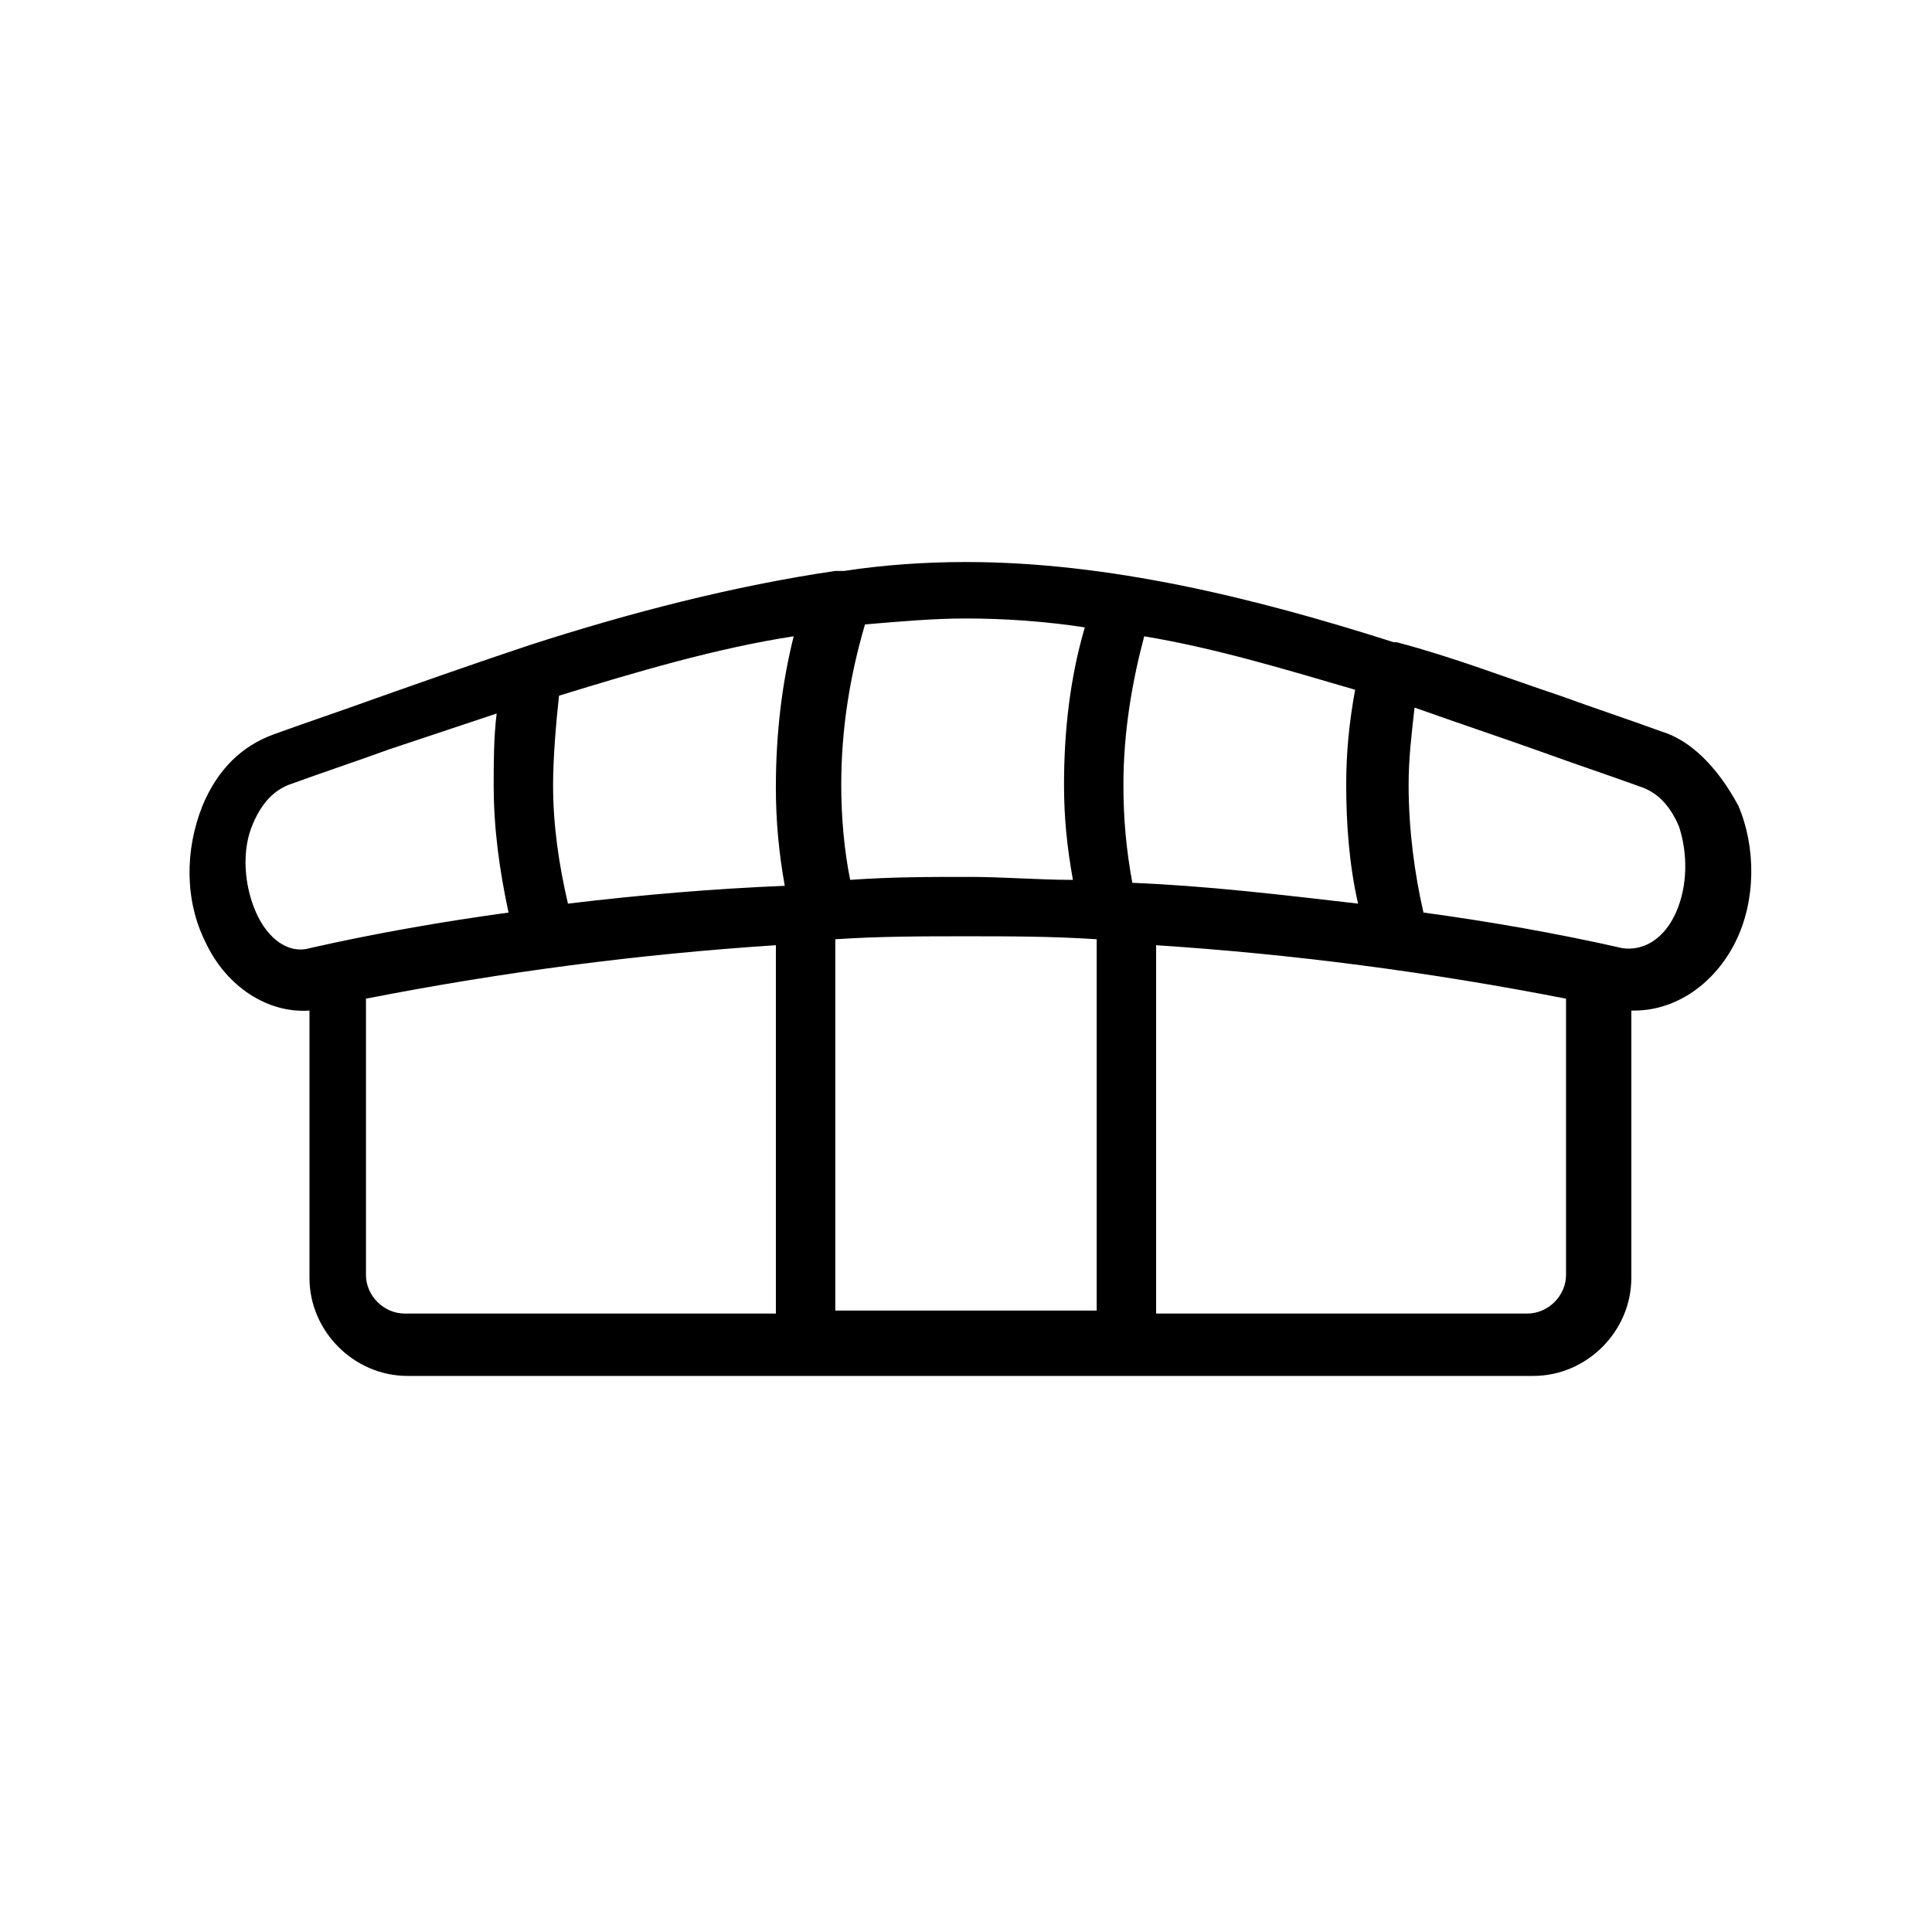 <?xml version="1.0" encoding="UTF-8"?>
<!-- Uploaded to: ICON Repo, www.svgrepo.com, Generator: ICON Repo Mixer Tools -->
<svg fill="#000000" width="800px" height="800px" version="1.1" viewBox="144 144 512 512" xmlns="http://www.w3.org/2000/svg">
 <path d="m584.2 337.81c-8.66-3.148-18.105-6.297-26.766-9.445-14.168-4.723-28.34-10.234-43.297-14.168h-0.789c-37-11.809-75.57-21.254-113.36-21.254-11.02 0-22.043 0.789-32.273 2.363h-2.363c-26.766 3.938-54.316 11.02-81.082 19.68-14.168 4.723-27.551 9.445-40.934 14.168-8.66 3.148-18.105 6.297-26.766 9.445-8.66 3.148-14.957 9.445-18.895 18.895-4.723 11.809-4.723 25.191 0.789 36.211 5.512 11.809 16.531 18.895 27.551 18.105v70.848c0 14.168 11.809 25.977 25.977 25.977h298.35c14.168 0 25.977-11.809 25.977-25.977v-70.848h0.789c11.02 0 21.254-7.086 26.766-18.105 5.512-11.02 5.512-25.191 0.789-36.211-5.512-10.234-12.598-17.32-20.469-19.684zm-289.69 45.66c-2.363-10.234-3.938-20.469-3.938-31.488 0-7.086 0.789-16.531 1.574-23.617 20.469-6.297 41.723-12.594 62.188-15.742-3.148 12.594-4.723 25.977-4.723 40.148 0 8.66 0.789 17.32 2.363 25.977-18.891 0.785-37.781 2.359-57.465 4.723zm70.852 108.63v-99.188c11.809-0.789 23.617-0.789 34.637-0.789s22.828 0 34.637 0.789v98.398h-69.273zm78.719-114.14c-1.574-8.66-2.363-16.531-2.363-25.977 0-14.168 2.363-27.551 5.512-39.359 18.895 3.148 37 8.66 55.891 14.168-1.574 8.66-2.363 16.531-2.363 25.191 0 10.234 0.789 21.254 3.148 31.488-20.465-2.363-40.145-4.727-59.824-5.512zm-12.594-67.699c-3.938 13.383-5.512 27.551-5.512 41.723 0 8.66 0.789 16.531 2.363 25.191-9.445 0-18.105-0.789-27.551-0.789-10.234 0-20.469 0-31.488 0.789-1.574-7.871-2.363-16.531-2.363-25.191 0-14.957 2.363-29.125 6.297-42.508 9.445-0.789 18.105-1.574 26.766-1.574 10.23-0.004 21.254 0.785 31.488 2.359zm-219.63 75.57c-3.148-7.086-3.938-16.531-0.789-23.617 2.363-5.512 5.512-8.66 9.445-10.234 8.66-3.148 18.105-6.297 26.766-9.445 9.445-3.148 18.895-6.297 28.34-9.445-0.789 6.297-0.789 13.383-0.789 18.895 0 11.809 1.574 22.828 3.938 33.852-17.32 2.363-35.426 5.512-52.742 9.445-5.508 1.574-11.016-2.363-14.168-9.449zm29.129 96.039v-73.211c36.211-7.086 72.422-11.809 108.63-14.168v97.613h-98.398c-5.512 0-10.234-4.723-10.234-10.234zm307.8 10.234h-98.402v-97.613c36.211 2.363 72.422 7.086 108.63 14.168v73.211c0 5.512-4.723 10.234-10.23 10.234zm39.359-106.27c-3.148 7.086-8.66 10.234-14.168 9.445-17.32-3.938-35.426-7.086-52.742-9.445-2.363-10.234-3.938-22.043-3.938-33.852 0-7.086 0.789-13.383 1.574-20.469 11.02 3.938 22.828 7.871 33.852 11.809 8.66 3.148 18.105 6.297 26.766 9.445 3.938 1.574 7.086 4.723 9.445 10.234 2.359 7.09 2.359 15.746-0.789 22.832z"/>
</svg>